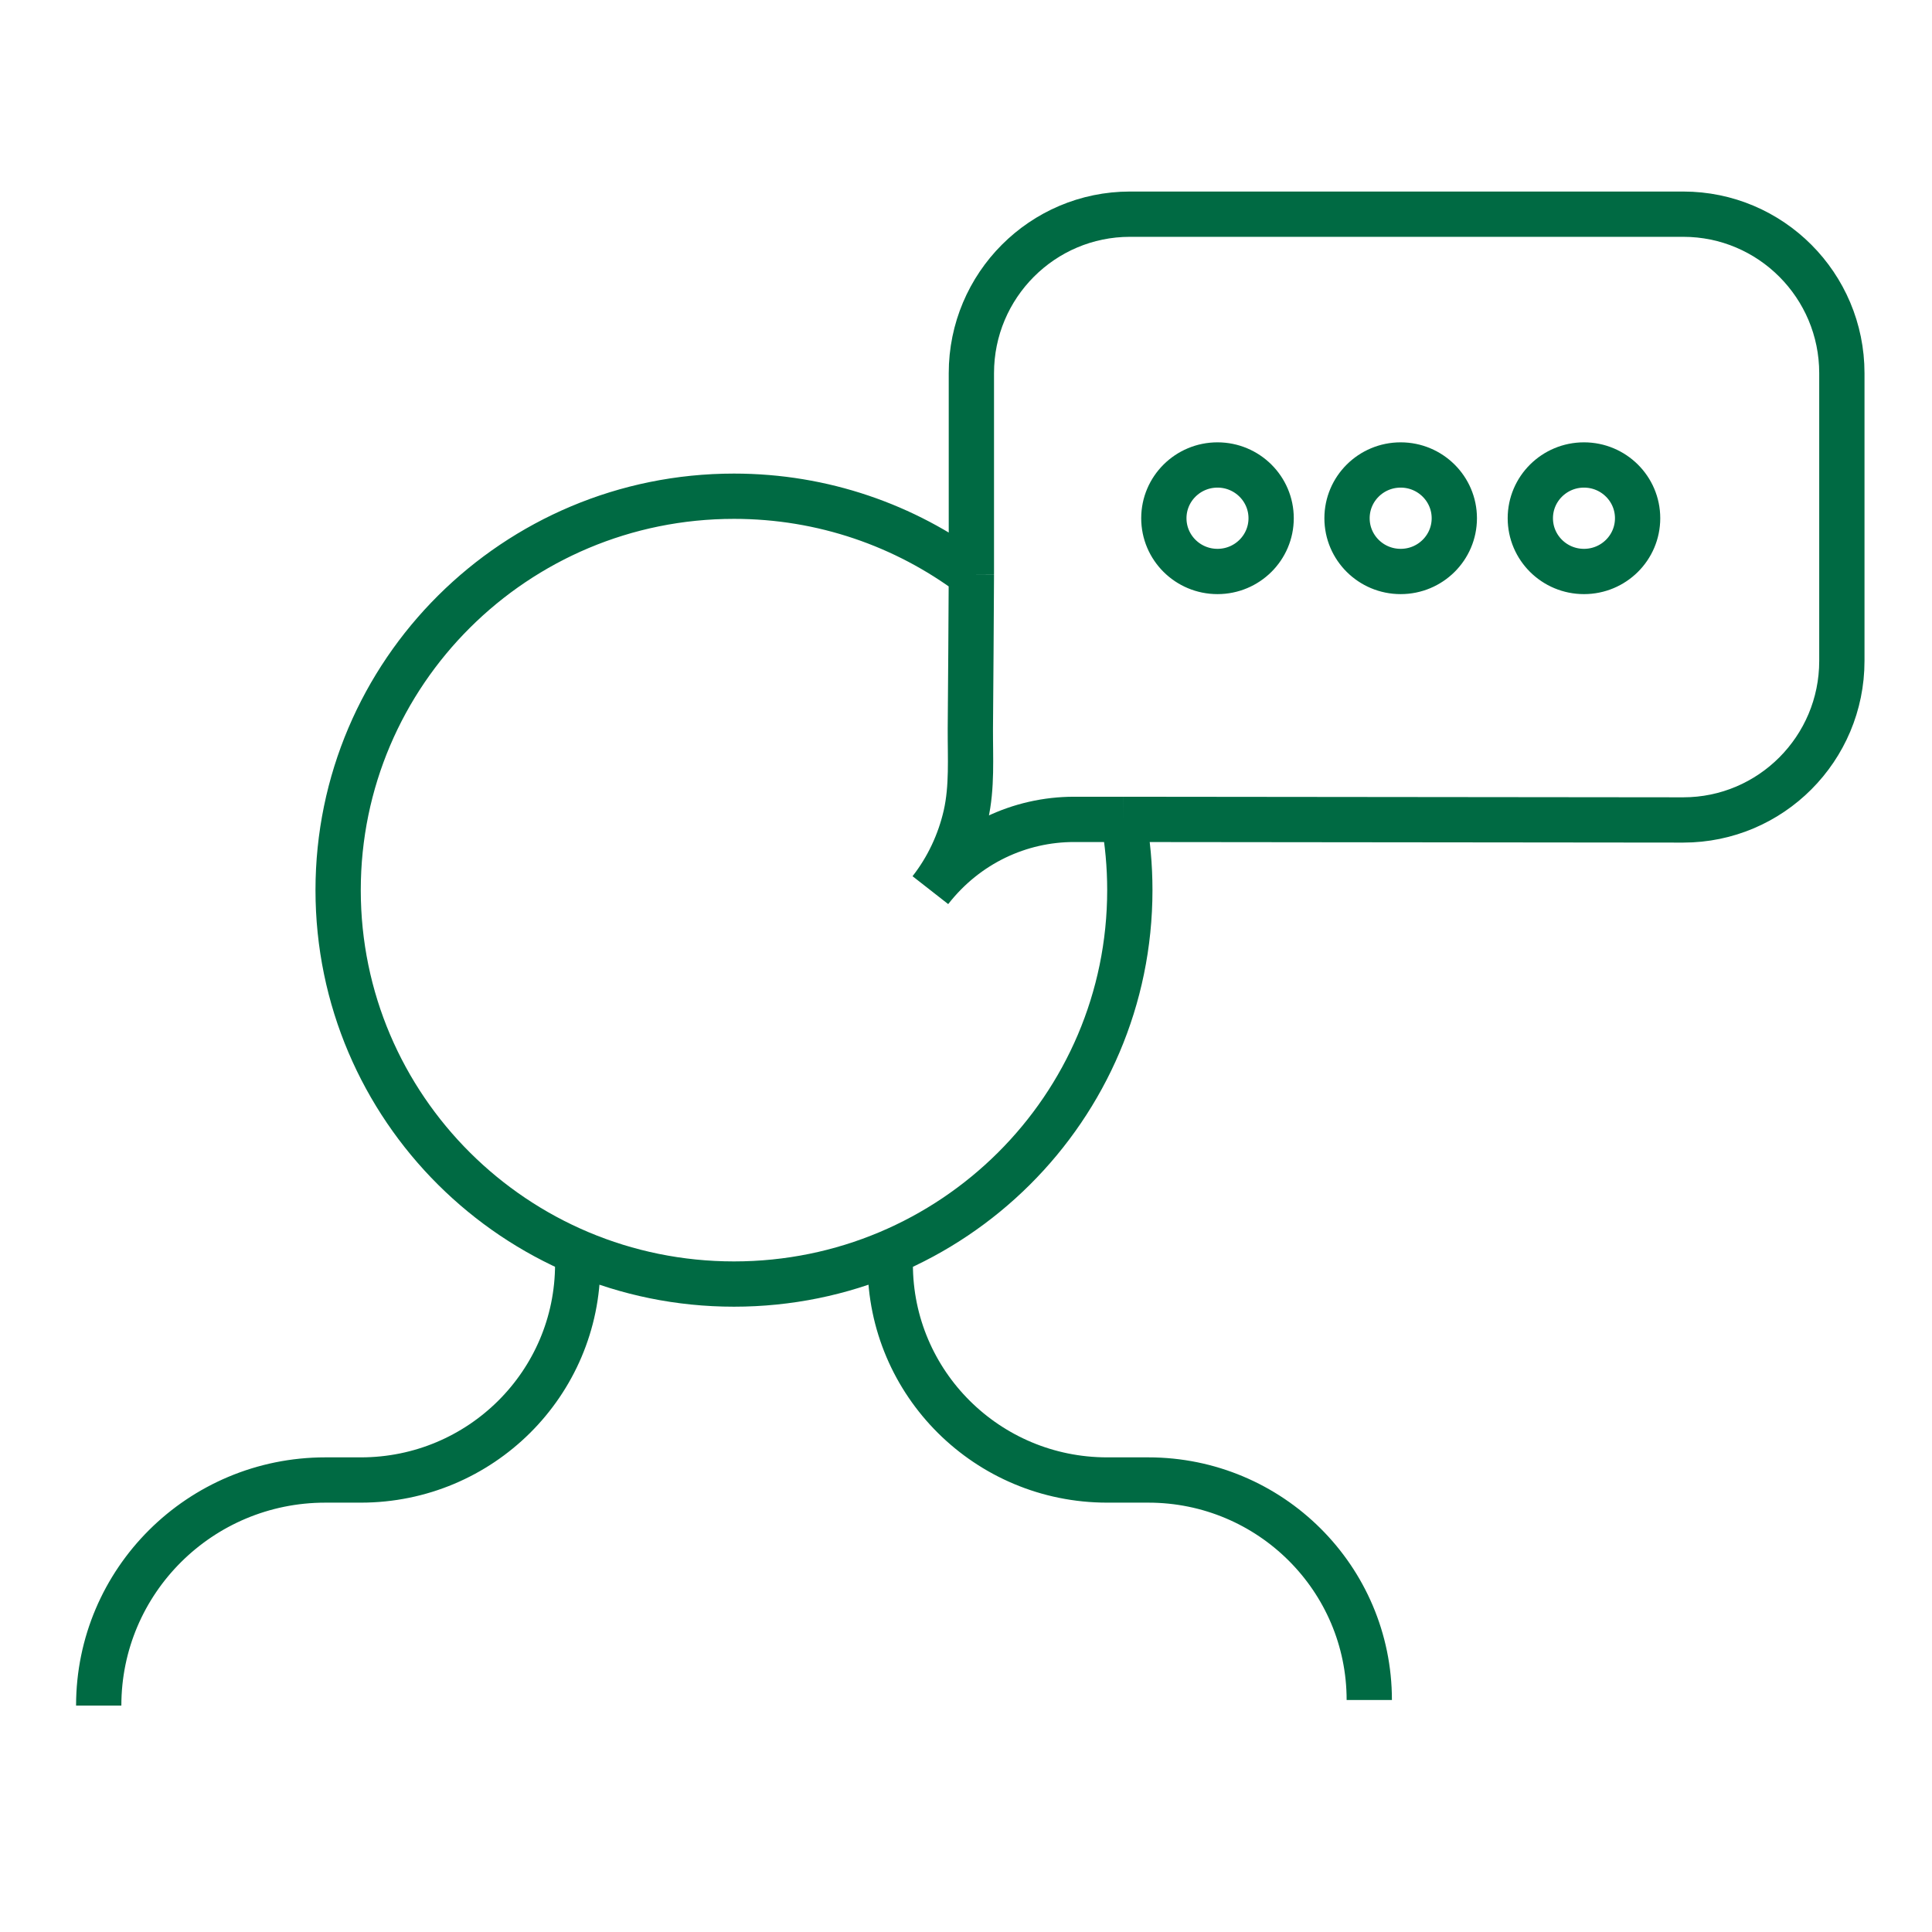 <svg width="64" height="64" viewBox="0 0 64 64" fill="none" xmlns="http://www.w3.org/2000/svg">
<path d="M37.215 27.143H35.578C33.791 27.143 32.024 27.945 30.82 29.487C31.388 28.762 31.788 27.911 31.995 27.007C32.207 26.07 32.14 25.093 32.144 24.137C32.159 22.435 32.169 20.739 32.178 19.043M37.215 27.143C37.355 27.901 37.427 28.684 37.427 29.487C37.427 36.693 31.557 42.536 24.314 42.536C17.072 42.536 11.201 36.693 11.201 29.487C11.201 22.281 17.072 16.438 24.314 16.438C27.266 16.438 29.987 17.409 32.178 19.043M37.215 27.143L55.76 27.162C58.659 27.162 61.014 24.803 61.014 21.894V12.363C61.014 9.454 58.659 7.095 55.76 7.095H37.432C34.533 7.095 32.178 9.454 32.178 12.363V19.043M45.359 56.315C45.359 52.289 42.079 49.027 38.039 49.027H36.676C32.708 49.027 29.491 45.827 29.491 41.879V41.651M19.137 41.651V41.879C19.137 45.827 15.921 49.027 11.952 49.027H10.777C6.631 49.027 3.27 52.371 3.27 56.499M42.108 17.167C42.108 18.142 41.312 18.931 40.331 18.931C39.35 18.931 38.554 18.142 38.554 17.167C38.554 16.193 39.35 15.403 40.331 15.403C41.312 15.403 42.108 16.193 42.108 17.167ZM48.176 17.167C48.176 18.142 47.38 18.931 46.399 18.931C45.417 18.931 44.622 18.142 44.622 17.167C44.622 16.193 45.417 15.403 46.399 15.403C47.38 15.403 48.176 16.193 48.176 17.167ZM54.248 17.167C54.248 18.142 53.453 18.931 52.471 18.931C51.49 18.931 50.694 18.142 50.694 17.167C50.694 16.193 51.49 15.403 52.471 15.403C53.453 15.403 54.248 16.193 54.248 17.167Z" stroke="#006A43" stroke-width="1.5"/>
</svg>
